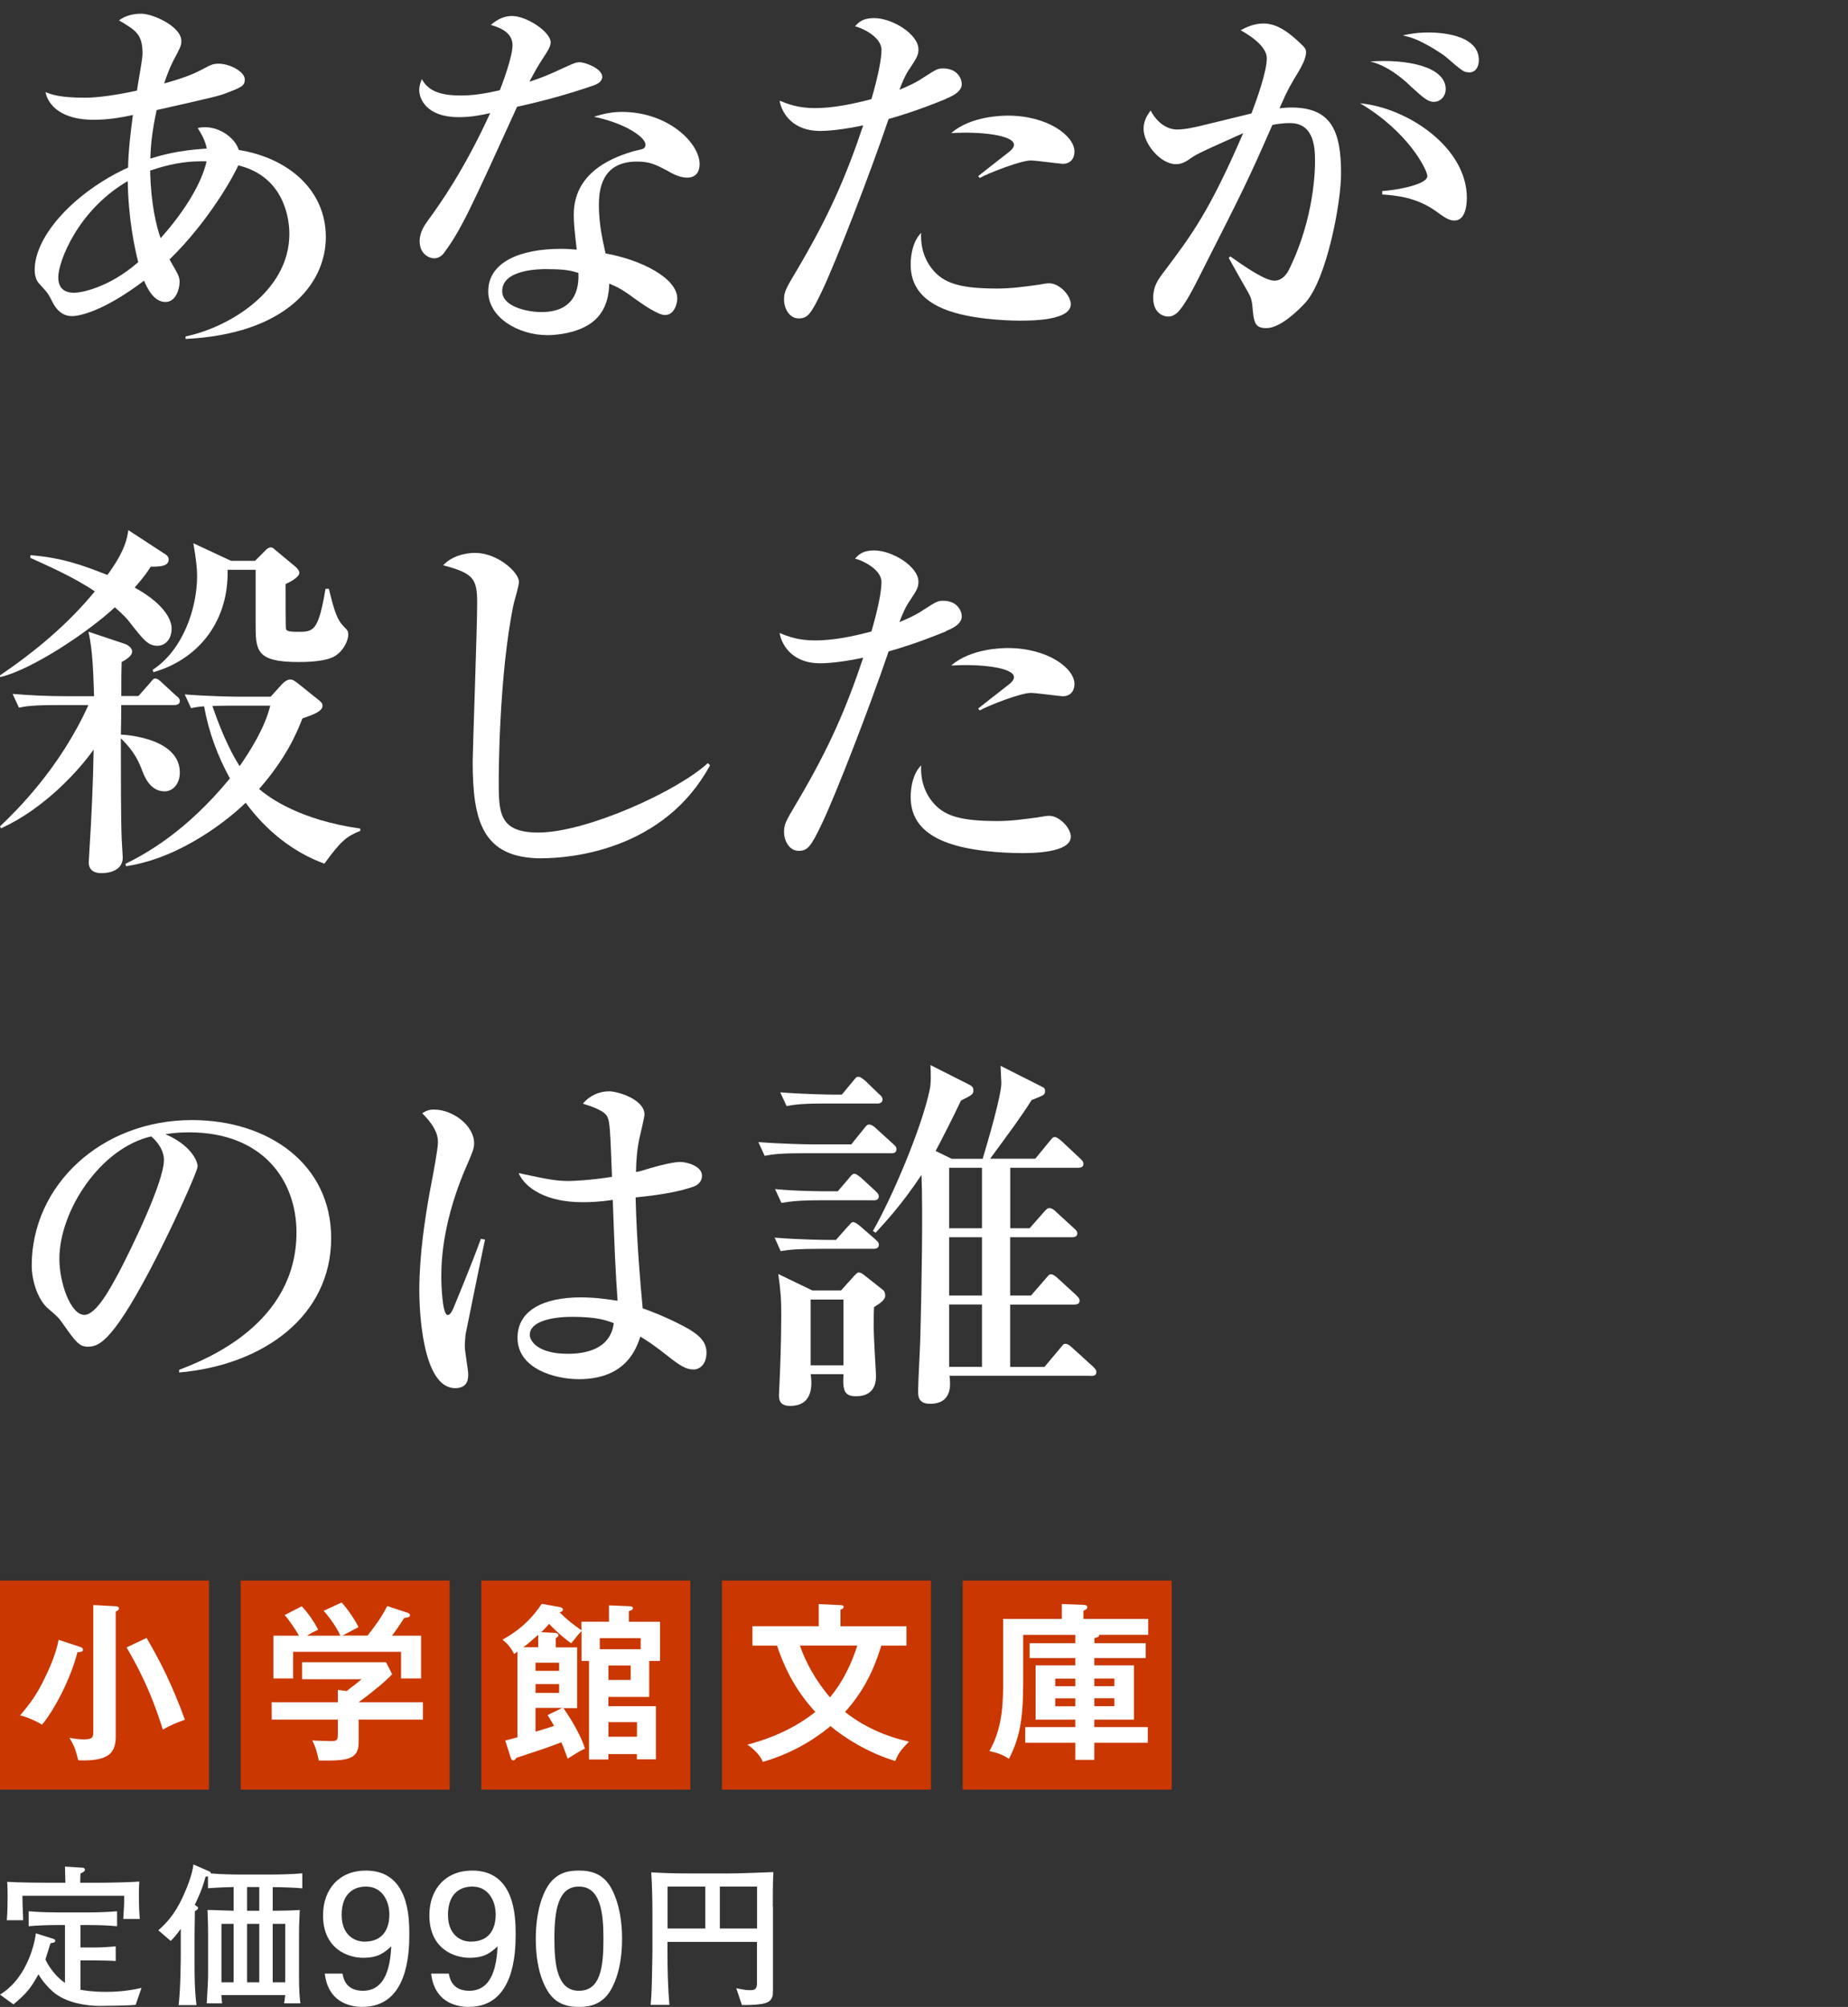 <?xml version="1.0" encoding="UTF-8"?>
<svg id="_レイヤー_2" data-name="レイヤー 2" xmlns="http://www.w3.org/2000/svg" viewBox="0 0 218.47 237.25">
  <rect x="0" y="0" width="218.47" height="237.25" fill="#333333" stroke="none"/>
  <defs>
    <style>
      .cls-1 {
        fill: none;
      }

      .cls-2 {
        fill: #fff;
      }

      .cls-3 {
        fill: #ca3700;
      }
    </style>
  </defs>
  <g id="txt">
    <g>
      <g>
        <path class="cls-2" d="M21.94,40.08v-.31c4.77-.97,12.27-5.12,12.27-12.14,0-1.54-.49-6.75-6.05-8.08-.4,1.02-3.44,6.58-8.12,11.12,1.06,1.85,1.19,2.03,1.19,2.69,0,.62-.35,2.34-1.68,2.34-1.41,0-2.21-1.77-2.52-2.52-4.9,3.71-7.73,4.19-8.52,4.19-1.46,0-2.12-1.24-2.47-1.99-.4-.75-.44-.79-1.41-1.85-.4-.4-.53-1.1-.53-1.63,0-4.1,4.86-9.27,11.04-12.09,.04-2.03,.31-4.28,.57-6.22-1.63,.35-2.96,.57-4.68,.57-3.71,0-5.34-1.68-5.65-3.27,.71,.27,1.59,.66,4.72,.66,1.63,0,4.11-.4,6.09-.84,.09-.71,.66-3.71,.66-4.33,0-2.3-.71-2.74-2.78-3.97,.71-.57,1.77-.79,2.6-.79,1.46,0,4.77,1.54,4.77,3.22,0,.57-.13,.79-1.02,2.47-.44,.88-.88,2.12-1.01,2.56,2.91-.84,3.53-1.15,5.12-1.99,.31-.18,.71-.35,1.32-.35,1.28,0,3.09,.93,3.09,1.86,0,.75-.4,.93-2.12,1.59-.88,.35-1.63,.53-8.3,2.03-.62,2.82-.71,4.59-.75,5.74,1.15-.35,3.13-.97,6.67-1.19-.18-.93-.53-1.54-1.06-2.43,.44-.09,.66-.09,.88-.09,1.68,0,3.49,1.19,3.97,2.69,5.83,.93,10.29,4.72,10.29,10.29s-4.77,11.48-16.6,12.05Zm-6.84-18.67c-5.92,3.44-8.21,9.54-8.21,11.35,0,1.32,.71,1.85,1.9,1.85,.71,0,4.02-.53,7.55-3.62-.4-1.63-1.15-4.9-1.24-9.58Zm8.61-2.34c-1.99,0-3.93,.4-5.96,1.1,.09,4.02,.75,6.62,1.24,7.99,4.33-4.86,5.25-8.21,5.43-9.09h-.71Z"/>
        <path class="cls-2" d="M70.18,10.1c-2.96,1.02-6,1.86-9.05,2.52-5.52,12.14-6.62,14.52-8.56,17.17-.13,.22-.57,.75-1.24,.75-.57,0-1.72-.49-1.72-2.03,0-1.1,.62-1.94,.97-2.43,1.41-1.94,4.24-5.87,7.37-12.71-.97,.22-2.21,.48-3.71,.48-3.88,0-4.68-2.21-4.68-3.22,0-.44,.13-.84,.31-1.28,.71,1.32,2.03,1.94,4.59,1.94,1.37,0,2.69-.18,4.63-.62,.22-.57,1.5-3.88,1.5-5.34,0-1.63-1.81-2.16-2.56-2.38,.75-.66,1.54-1.06,2.52-1.06,1.68,0,4.55,1.86,4.55,3.13,0,.57-.57,1.32-.79,1.68-.84,1.28-1.06,1.72-1.72,2.96,1.1-.35,2.21-.79,3.18-1.24,2.03-.93,2.25-1.06,2.78-1.06,.62,0,2.65,.75,2.65,1.72,0,.57-.62,.88-1.02,1.02Zm11.08,10.9c-.79,0-1.5-.35-1.77-.49-1.94-1.06-2.6-1.41-4.19-1.41-4.24,0-4.5,3.44-4.5,5.16,0,2.34,.49,4.33,.79,5.7,4.19,.75,8.48,2.91,8.48,5.34,0,.44-.27,1.94-1.46,1.94-.84,0-2.65-1.28-3.58-1.94-1.54-1.15-2.07-1.37-3-1.77-.04,.97-.18,2.91-1.68,4.28-1.81,1.68-4.94,1.81-5.61,1.81-3.53,0-7.02-2.12-7.02-5.17,0-3.53,3.88-5.03,8.56-5.03,.79,0,1.32,.04,1.9,.09-.26-2.29-.35-3.09-.35-4.15,0-5.34,5.25-6.93,7.11-7.5,.18-.04,1.02-.22,1.15-.31,.18-.13,.22-.31,.22-.44,0-.88-2.34-2.52-6.09-3.31,1.1-.35,2.12-.57,3.31-.57,5.43,0,9.18,3.66,9.18,6.18,0,.88-.44,1.59-1.46,1.59Zm-16.55,10.81c-.84,0-5.34,0-5.34,2.61,0,1.85,3,2.47,4.64,2.47,4.46,0,4.41-3.53,4.37-4.63-.88-.26-1.5-.44-3.66-.44Z"/>
        <path class="cls-2" d="M111.85,11.69c-3.36,1.37-5.56,2.03-6.8,2.38-2.29,6.75-6.31,17.08-7.9,20.39-1.32,2.78-1.72,3.18-2.74,3.18-1.1,0-1.72-1.19-1.72-2.21,0-.88,.13-1.19,1.59-3.62,3.75-6.36,5.74-10.95,7.77-16.99-1.46,.31-3.53,.66-5.12,.66-3.05,0-4.46-1.9-4.77-3.58,.97,.4,2.21,.88,4.19,.88,2.16,0,4.5-.49,6.67-1.06,.79-2.69,1.19-4.77,1.19-5.83,0-1.59-2.47-2.65-3.13-2.78,.4-.44,.88-.97,2.25-.97,2.16,0,5.25,1.9,5.25,3.71,0,.66-.22,1.01-.97,2.16-.57,.79-.97,1.77-1.28,2.6,.44-.18,1.77-.71,2.87-1.46,1.5-.97,1.68-1.06,2.29-1.06,1.72,0,2.21,1.24,2.21,1.85,0,.93-1.19,1.46-1.85,1.72Zm8.92,26.22c-.79,0-4.77-.04-7.86-.93-4.02-1.15-5.25-3.31-5.25-5.7,0-1.28,.31-2.82,1.24-3.75-.09,1.68,.4,3.31,1.54,4.55,1.37,1.54,3.49,2.03,7.5,2.03,1.59,0,3.18-.22,4.77-.44,.79-.13,1.01-.18,1.32-.18,1.24,0,2.56,1.46,2.56,2.47,0,1.94-4.68,1.94-5.83,1.94Zm4.9-18.54c-.31,0-3.22-.4-3.8-.4-1.19,0-4.94,1.46-6.05,2.07l-.18-.22c.26-.22,2.47-1.94,3.66-2.87,.44-.35,.57-.62,.57-.84,0-1.15-4.06-1.59-7.42-1.37,2.34-2.07,6.22-2.07,6.71-2.07,4.68,0,7.86,2.38,7.86,4.24,0,1.02-.66,1.46-1.37,1.46Z"/>
        <path class="cls-2" d="M154.35,35.75c-.84,.93-3,3.04-4.63,3.04-1.41,0-1.5-.66-1.68-2.78-.04-.4-.18-.93-.44-1.37-.79-1.37-2.16-3.8-2.34-4.15l.18-.18c1.68,1.19,4.11,2.87,5.21,2.87,.84,0,1.41-.66,1.72-1.28,3.09-6.22,3.09-12.18,3.09-12.76,0-1.46,0-4.59-2.96-4.59-.22,0-1.02,0-2.08,.22-2.96,6.75-3.49,7.77-8.3,17.26-.88,1.77-2.08,4.15-2.96,4.95-.31,.26-.62,.44-1.06,.44-.62,0-1.77-.44-1.77-2.21,0-1.37,.57-2.16,1.28-3.09,3.31-4.41,5.3-7.02,9.36-16.38-2.03,.93-5.25,2.3-6,2.83-.57,.4-1.15,.84-1.94,.84-1.85,0-3.84-2.43-3.84-4.19,0-1.02,.53-1.72,.84-2.16,.35,.75,1.46,2.25,3.13,2.25,.88,0,1.99-.22,3.71-.66,.79-.18,4.33-1.06,5.08-1.24,.62-1.63,1.81-4.94,1.81-6.53s-2.56-3-3.09-3.31c.57-.31,1.54-.79,2.65-.79,1.24,0,2.52,.49,4.59,2.52,.31,.31,.49,.48,.49,.88,0,.79-.62,1.81-.84,2.21-.88,1.46-1.24,1.99-2.3,4.41,.44-.04,.84-.09,1.41-.09,4.68,0,5.87,2.74,5.87,7.77,0,3.62-1.72,12.49-4.19,15.27Zm17.61-9.67c-.66,0-1.24-.4-2.25-1.15-2.3-1.59-4.5-1.81-6.31-1.94v-.4c1.85-.13,5.34-.79,5.34-1.77,0-.71-2.21-5.21-7.95-8.61,5.61,.53,12.62,5.21,12.62,11.17,0,1.32-.35,2.69-1.46,2.69Zm-2.47-14.04c-.71,0-1.32-.57-2.69-1.81-.57-.57-2.56-2.43-4.81-2.96,4.24-.31,8.92,.57,8.92,3.27,0,.84-.62,1.5-1.41,1.5Zm4.15-3.49c-.62,0-.84-.22-2.74-1.85-.49-.4-1.94-1.32-3.27-1.94-.79-.35-1.24-.44-1.81-.57,.84-.18,1.72-.35,3.05-.35,.93,0,5.96,.09,5.96,3.27,0,.75-.35,1.46-1.19,1.46Z"/>
        <path class="cls-2" d="M0,79.84c4.15-2.82,8.03-6.05,11.21-9.93-2.52-1.72-6-3.22-7.64-3.97l.04-.31c3.8,.31,6.14,1.19,9.09,2.34,2.07-2.83,2.34-4.33,2.47-5.3l4.46,2.91c.13,.09,.31,.27,.31,.53,0,.84-.97,.88-2.12,.88-.4,.62-.75,1.15-1.9,2.47,4.02,2.21,4.37,4.24,4.37,4.81,0,1.41-.84,2.07-1.68,2.07-1.06,0-1.59-.62-3.18-2.65-.31-.44-.75-.93-1.85-1.9-3.27,3.04-9.93,7.42-13.55,8.25l-.04-.22Zm11.12,2.43c-.09-2.47-.13-5.21-.66-7.59l4.37,1.46c.4,.18,.79,.49,.79,.88,0,.57-.88,1.06-1.24,1.24-.04,1.41-.04,1.68-.04,4.02h2.03l1.32-1.5c.44-.53,.49-.57,.66-.57,.26,0,.53,.22,.84,.53l1.63,1.5c.18,.13,.44,.35,.44,.62,0,.44-.44,.49-.66,.49h-6.27c0,1.1,0,1.94-.04,3.49,.93,.04,6.97,.53,6.97,4.5,0,1.24-.75,2.21-1.81,2.21-1.72,0-2.38-1.81-2.6-2.34-.44-1.19-.97-2.38-2.56-3.93,0,4.06,0,9.54,.09,11.79,0,.31,.13,1.99,.13,2.29,0,1.86-2.25,1.86-2.52,1.86-.62,0-1.5-.18-1.5-1.28,0-.22,.09-1.32,.09-1.59,.22-3.36,.44-8.12,.49-11.74-1.68,2.38-5.78,6.97-10.95,9.31l-.13-.22c1.77-1.68,7.06-6.8,10.46-14.35h-3.44c-3.05,0-3.93,.13-4.77,.31l-.75-1.63c2.12,.18,4.19,.27,6.31,.27h3.31Zm10.73-.18c2.69,.22,5.83,.27,6.31,.27h3.84l1.32-1.46s.49-.57,.97-.57c.26,0,.4,.04,.97,.49l2.21,1.77c.53,.4,.66,.57,.66,.84,0,.66-1.1,1.06-2.38,1.5-.66,1.72-1.94,4.72-5.12,8.34,1.19,1.02,4.77,3.66,11.96,4.68v.27c-1.63,.66-2.29,1.19-4.24,3.88-3.75-1.37-6.89-3.93-9.31-7.2-1.72,1.68-7.42,6.49-14.13,7.5l-.09-.27c2.56-1.28,7.2-3.84,12.36-10.11-1.46-2.65-2.52-5.52-3.05-8.52-.57,.04-.97,.09-1.54,.22l-.75-1.63Zm-3.8-2.91c3.53-2.29,5.25-7.2,5.25-11.08,0-.84-.09-1.81-.44-3.88l4.46,2.08h2.83l1.19-1.19c.13-.18,.44-.4,.66-.4s.31,.09,.66,.4l2.29,1.9c.09,.09,.44,.4,.44,.71,0,.57-1.41,1.24-1.63,1.32,0,.49,0,5.12,.04,5.25,.04,.26,.18,.4,1.41,.4,1.81,0,2.43,0,3.27-5.08h.4c.71,2.96,1.06,3.71,1.72,4.41,.53,.53,.57,.62,.57,1.02,0,.62-.49,1.81-1.5,2.47-1.1,.75-3.71,.75-4.37,.75-5.08,0-5.08-1.37-5.08-4.63v-6.27h-3.31c.13,6.53-3.88,10.73-8.78,12.1l-.09-.27Zm9.31,4.24c-.09,0-1.41,0-2.25,.04,1.32,3.88,2.56,6.09,3.22,7.11,1.19-1.72,2.96-4.46,3.62-7.15h-4.59Z"/>
        <path class="cls-2" d="M64.05,101.47c-7.06,0-8.17-4.46-8.17-11.48,0-1.28,.53-15.71,.53-18.67s-.44-3.53-4.02-4.5c1.37-1.46,3.49-1.46,3.8-1.46,2.56,0,5.16,2.25,5.16,3.44,0,.44-.53,2.21-.62,2.56-1.77,8.47-1.77,20.53-1.77,20.92,0,3.75,0,6.14,4.68,6.14,5.69,0,16.47-4.9,20.04-8.21l.26,.26c-5.43,10.02-16.42,10.99-19.91,10.99Z"/>
        <path class="cls-2" d="M111.85,74.63c-3.36,1.37-5.56,2.03-6.8,2.38-2.29,6.75-6.31,17.08-7.9,20.39-1.32,2.78-1.72,3.18-2.74,3.18-1.1,0-1.72-1.19-1.72-2.21,0-.88,.13-1.19,1.59-3.62,3.75-6.36,5.74-10.95,7.77-17-1.46,.31-3.53,.66-5.12,.66-3.05,0-4.46-1.9-4.77-3.58,.97,.4,2.21,.88,4.19,.88,2.16,0,4.5-.48,6.67-1.06,.79-2.69,1.19-4.77,1.19-5.83,0-1.59-2.47-2.65-3.13-2.78,.4-.44,.88-.97,2.25-.97,2.16,0,5.25,1.9,5.25,3.71,0,.66-.22,1.02-.97,2.16-.57,.79-.97,1.77-1.28,2.6,.44-.18,1.77-.71,2.87-1.46,1.5-.97,1.68-1.06,2.29-1.06,1.72,0,2.21,1.24,2.21,1.85,0,.93-1.19,1.46-1.85,1.72Zm8.92,26.22c-.79,0-4.77-.04-7.86-.93-4.02-1.15-5.25-3.31-5.25-5.69,0-1.28,.31-2.83,1.24-3.75-.09,1.68,.4,3.31,1.54,4.55,1.37,1.54,3.49,2.03,7.5,2.03,1.59,0,3.18-.22,4.77-.44,.79-.13,1.01-.18,1.32-.18,1.24,0,2.56,1.46,2.56,2.47,0,1.94-4.68,1.94-5.83,1.94Zm4.9-18.54c-.31,0-3.22-.4-3.8-.4-1.19,0-4.94,1.46-6.05,2.07l-.18-.22c.26-.22,2.47-1.94,3.66-2.87,.44-.35,.57-.62,.57-.84,0-1.15-4.06-1.59-7.42-1.37,2.34-2.07,6.22-2.07,6.71-2.07,4.68,0,7.86,2.38,7.86,4.24,0,1.02-.66,1.46-1.37,1.46Z"/>
        <path class="cls-2" d="M21.19,161.93c3.22-1.24,13.86-5.43,13.86-16.24,0-6.14-3.97-11.83-12.71-11.83-1.32,0-2.21,.13-2.78,.22,2.96,1.28,3.8,3.13,3.8,3.8,0,.62-3.27,7.81-5.69,12.36-4.59,8.65-6.09,8.96-7.33,8.96-.97,0-1.46-.66-2.83-2.61-.62-.88-.79-1.02-1.77-1.85-1.32-1.1-1.99-3.44-1.99-5.12,0-9.49,8.21-17.21,18.94-17.21,9.05,0,16.46,5.21,16.46,13.95,0,9.18-7.95,15.01-17.97,15.89v-.31Zm-14.17-13.11c0,2.83,1.32,6.62,2.96,6.62,1.41,0,3.13-3.27,4.06-4.99,1.41-2.69,5.34-10.68,5.34-13.33,0-.31-.04-1.5-1.5-2.78-6,1.37-10.86,8.79-10.86,14.48Z"/>
        <path class="cls-2" d="M55.04,157.74c-.04,.44-.09,.97-.09,1.46,0,.53,.4,2.78,.4,3.22,0,.53,0,1.68-1.54,1.68-3.93,0-4.24-9.4-4.24-11.52,0-4.32,.71-8.7,1.19-11.43,.53-2.74,1.01-5.39,1.01-6.05,0-.57,0-1.63-1.85-3.49,.62-.44,1.1-.44,1.41-.44,2.21,0,4.72,1.9,4.72,3.97,0,.62-.18,1.02-.66,2.16-3.13,6.97-3.22,11.92-3.22,13.69,0,.57,.09,4.46,.75,4.46,.18,0,.35-.09,.66-.75,.18-.48,1.81-4.28,3.27-8.25l.49,.09c-.04,.09-2.3,11.17-2.3,11.21Zm26.93,4.15c-.66,0-1.24-.22-2.52-1.19-2.16-1.72-3-2.25-3.75-2.69-.44,1.28-1.59,5.03-7.28,5.03-2.74,0-7.24-1.19-7.24-4.9,0-3.18,3-4.77,7.46-4.77,1.81,0,3.13,.22,4.37,.4-.22-3.05-.35-5.78-.57-11.92-1.5,.22-2.6,.27-3.58,.27-4.24,0-6.75-1.63-7.55-3.44,3.49,.75,4.46,.93,5.92,.93,.53,0,2.6-.09,5.12-.49-.22-5.74-.26-6.4-.53-7.06-.31-.75-1.9-1.28-2.91-1.59,.75-.93,1.9-1.46,3.09-1.46,1.06,0,4.19,.97,4.19,2.74,0,.31-.49,2.34-.57,2.69-.31,1.37-.4,2.69-.44,4.11,.31-.04,.84-.18,1.5-.4,.31-.09,2.65-.79,3.75-.79,.66,0,2.56,.44,2.56,1.63,0,.71-.53,1.15-1.1,1.32-1.41,.49-3.49,.93-6.75,1.24,.13,5.21,.57,10.33,.84,13.11,2.6,.93,4.68,1.99,5.69,2.6,1.02,.66,1.85,1.37,1.85,2.65,0,1.5-.93,1.99-1.54,1.99Zm-14.35-6.22c-2.43,0-4.99,.57-4.99,2.12,0,.79,1.02,2.25,4.5,2.25,1.99,0,5.03-.48,5.43-3.62-.88-.35-2.07-.75-4.94-.75Z"/>
        <path class="cls-2" d="M105.32,136.33h-10.15c-2.74,0-3.66,.09-4.77,.31l-.75-1.63c2.69,.22,5.83,.27,6.31,.27h4.68l1.46-1.81c.31-.4,.4-.53,.66-.53,.31,0,.66,.31,.79,.44l1.99,1.81c.31,.27,.44,.4,.44,.66,0,.44-.35,.49-.66,.49Zm-2.08,11.3h-6.14c-2.74,0-3.71,.09-4.81,.27l-.71-1.59c2.69,.22,5.78,.27,6.31,.27h.93l1.37-1.54c.49-.53,.49-.57,.66-.57,.26,0,.62,.31,.84,.48l1.77,1.54c.22,.22,.44,.35,.44,.66,0,.4-.35,.49-.66,.49Zm0-5.74h-6.09c-2.69,0-3.66,.13-4.77,.31l-.75-1.63c2.69,.26,5.83,.26,6.31,.26h1.1l1.28-1.5c.4-.49,.49-.57,.71-.57s.62,.35,.79,.49l1.63,1.5c.35,.35,.44,.44,.44,.71,0,.4-.4,.44-.66,.44Zm.09,12.62c-.04,.66-.04,1.41-.04,2.56,0,.88,.27,5.47,.27,5.52,0,.57,0,2.47-2.34,2.47-1.37,0-1.63-.62-1.5-2.61h-3.88c.13,.97,.44,3.75-2.43,3.75-1.32,0-1.32-.84-1.32-1.32,0-.31,.09-1.68,.09-1.99,.04-.71,.18-4.46,.18-7.42,0-1.9-.04-2.56-.35-4.86l4.02,1.94h3.4l1.59-1.77c.31-.31,.35-.35,.49-.35,.31,0,.53,.22,.71,.35l2.12,1.68c.26,.18,.31,.49,.31,.71,0,.49-.57,.88-1.28,1.32Zm.35-24.06h-5.92c-2.69,0-3.66,.09-4.77,.31l-.75-1.63c2.69,.22,5.83,.27,6.31,.27h.97l1.28-1.54c.44-.53,.44-.57,.71-.57,.22,0,.62,.35,.79,.48l1.59,1.54c.31,.27,.44,.4,.44,.66,0,.44-.4,.49-.66,.49Zm-3.97,23.18h-3.88v7.77h3.88v-7.77Zm29.27,9.01h-16.73c.13,1.01,.35,3.31-2.3,3.31-1.41,0-1.41-.93-1.41-1.54,0-1.06,.27-5.74,.27-6.67,.13-4.99,.31-14.52,.13-18.85-2.34,3.53-4.41,5.74-5.43,6.84l-.31-.22c2.16-3.75,5.74-12.05,6.71-16.69,.18-.84,.13-1.85,.09-2.91l4.28,2.16c.62,.31,.79,.4,.79,.84s-.13,.53-1.46,1.19c-.97,2.03-1.99,4.06-3,5.96l1.9,.93h3.66c.57-1.9,2.21-7.46,2.21-8.96,0-.09-.09-1.72-.09-2.03l4.72,2.38c.44,.22,.53,.26,.53,.57,0,.48-.04,.48-1.59,1.1-1.15,1.85-2.43,3.57-4.9,6.93h5.34l1.63-1.99c.44-.53,.44-.57,.71-.57,.22,0,.62,.35,.79,.49l2.12,1.99c.35,.31,.44,.44,.44,.71,0,.4-.4,.44-.66,.44h-7.99v7.15h2.29l1.63-1.85c.44-.49,.49-.53,.71-.53,.31,0,.62,.26,.79,.44l2.07,1.9c.26,.22,.44,.4,.44,.66,0,.4-.4,.44-.66,.44h-7.28v6.89h2.47l1.68-1.94c.44-.53,.49-.57,.71-.57s.62,.31,.79,.49l2.12,1.94c.31,.31,.44,.44,.44,.71,0,.4-.4,.44-.66,.44h-7.55v7.37h4.06l1.81-2.16c.4-.49,.44-.57,.66-.57,.31,0,.66,.31,.84,.49l2.38,2.16c.26,.27,.44,.4,.44,.71,0,.4-.35,.44-.66,.44Zm-12.89-24.59h-3.88v7.15h3.88v-7.15Zm0,8.21h-3.88v6.89h3.88v-6.89Zm0,7.95h-3.88v7.37h3.88v-7.37Z"/>
      </g>
      <g>
        <rect class="cls-3" x="0" y="186.85" width="24.71" height="24.71"/>
        <rect class="cls-3" x="28.45" y="186.85" width="24.71" height="24.71"/>
        <rect class="cls-3" x="56.9" y="186.85" width="24.71" height="24.71"/>
        <rect class="cls-3" x="85.35" y="186.85" width="24.71" height="24.71"/>
        <rect class="cls-3" x="113.81" y="186.85" width="24.71" height="24.71"/>
        <g>
          <path class="cls-2" d="M9.53,194.71c.12,.04,.28,.12,.28,.3,0,.24-.12,.26-.66,.32-.78,3.11-2.75,6.86-4.19,8.56-.66-.44-1.83-.94-2.59-1.1,1.18-1.39,1.93-2.37,2.89-4.35,.34-.7,1.38-2.83,1.66-4.59l2.61,.86Zm4.09-4.83c.18,0,.44,.04,.44,.26,0,.16-.1,.22-.38,.38v14.72c0,1.79-.62,2.87-3.81,2.87-.26,0-.44-.02-.62-.02-.3-1.21-.44-1.65-1.04-2.65,.9,.18,1.6,.18,1.66,.18,1.04,0,1.16-.2,1.16-.9v-14.98l2.59,.14Zm3.71,3.75c1.66,2.85,3.01,5.51,4.53,9.67-1.2,.42-1.6,.62-2.61,1.16-.88-2.77-1.97-5.78-4.29-9.71l2.37-1.12Z"/>
          <path class="cls-2" d="M50,201.23v2.05h-7.6v2.71c0,2.09-1.48,2.17-4.71,2.13-.12-.58-.38-1.7-.78-2.37,.34,.02,1.88,.08,2.17,.08,.86,0,.86-.12,.86-1.16v-1.39h-7.82v-2.05h7.82v-1.46l1.04,.14c.66-.5,1.44-1.12,1.77-1.4h-7.04v-2.01h9.93l.72,1.42c-.74,.8-2.41,2.19-3.97,3.31h7.6Zm-9.77-7.88c-.34-.78-1.14-2.02-1.97-2.93l2.13-.98c.6,.64,1.62,2.09,1.99,2.91-.22,.12-1.79,.94-1.88,1h2.95c1.04-1.32,1.6-2.1,2.33-3.49l2.37,.78c.12,.04,.32,.12,.32,.3,0,.24-.32,.28-.68,.32-.7,1.1-1.18,1.74-1.44,2.1h3.43v5.06h-2.37v-3.15h-12.76v3.15h-2.33v-5.06h3.03c-.34-.58-1.14-1.84-1.7-2.43l2.01-1.04c.76,.74,1.58,2.01,1.95,2.77-.72,.34-1.14,.58-1.3,.7h3.89Z"/>
          <path class="cls-2" d="M68.76,191.71h3.23v-1.93l2.45,.1c.22,0,.38,.08,.38,.22,0,.22-.28,.3-.48,.36v1.26h3.69v4.63h-1.28v4.25h-4.83v1.1h5.62v6.28h-2.25v-.62h-3.37v.64h-2.29v-11.65h-.88v-3.55c-.4,.44-.48,.54-1.22,1.46-.46-.3-1.68-1.28-2.61-2.29-.22,.26-.46,.52-.94,.98l1.62,.08c.2,0,.42,.1,.42,.28,0,.14-.16,.26-.32,.34v1.1h2.53v7.18h-1.62c1.3,1.86,2.19,3.63,2.55,4.79-.38,.16-.6,.26-2.05,1.18-.38-1.08-.5-1.36-.74-1.93-.34,.12-1.74,.64-2.03,.74-.52,.18-2.83,.94-3.31,1.1-.06,.14-.2,.3-.34,.3-.16,0-.24-.12-.3-.28l-.66-2.07c.38-.1,1.22-.32,1.44-.38v-10.13c-.12,.08-.26,.2-.38,.28-.44-.82-.78-1.2-1.38-1.7,2.77-1.52,3.97-3.27,4.63-4.23l2.15,.38c.22,.04,.36,.16,.36,.3,0,.12-.08,.26-.4,.32,1.08,1.04,1.38,1.26,2.59,2.13v-.98Zm-5.13,1.54c-.98,.88-1.1,.98-1.77,1.48h1.77v-1.48Zm-.32,4.27h2.79v-.96h-2.79v.96Zm2.79,1.57h-2.79v1.04h2.79v-1.04Zm.4,2.81h-3.19v2.81c1.38-.42,1.52-.46,2.19-.68-.18-.34-.34-.6-.76-1.28l1.75-.86Zm4.41-6.94h4.83v-1.3h-4.83v1.3Zm1.02,1.93v1.71h2.63v-1.71h-2.63Zm3.37,8.42v-1.73h-3.37v1.73h3.37Z"/>
          <path class="cls-2" d="M88.95,194.53v-2.29h7.84v-2.61l2.57,.12c.12,0,.38,.02,.38,.22,0,.16-.2,.26-.38,.32v1.96h7.8v2.29h-2.97c-1,3.23-2.25,5.56-4.29,7.84,2.71,2.15,5.6,3.07,7.56,3.51-1.06,1.08-1.28,1.44-1.62,2.29-3.31-1-6.12-2.83-7.66-4.13-.68,.56-3.51,2.95-8,4.23-.28-.76-1.16-1.62-1.83-2.03,3.79-1,6.32-2.51,8.04-3.87-2.11-2.31-3.49-4.73-4.53-7.84h-2.91Zm5.62,0c.94,2.77,2.57,4.99,3.55,6.12,1.56-1.86,2.59-4.09,3.23-6.12h-6.78Z"/>
          <path class="cls-2" d="M129.37,194.25h6.08v1.76h-6.08v.86h4.69v6.42h-4.69v.88h6.32v1.85h-6.32v2.02h-2.25v-2.02h-5.92v-1.85h5.92v-.88h-4.69v-6.42h4.69v-.86h-5.4v-1.76h5.4v-.98h-6.16v5.66c0,4.47-.46,6.58-1.68,8.99-.92-.58-1.28-.66-2.31-.92,1.22-2.17,1.62-4.45,1.62-7.74v-7.88h6.94v-1.76l2.55,.1c.16,0,.46,.02,.46,.28,0,.2-.14,.28-.46,.42v.96h7.66v1.88h-5.82c.06,.24-.14,.3-.54,.38v.6Zm-2.25,4.19h-2.37v.9h2.37v-.9Zm0,2.33h-2.37v.94h2.37v-.94Zm2.25-1.44h2.37v-.9h-2.37v.9Zm0,2.37h2.37v-.94h-2.37v.94Z"/>
        </g>
      </g>
      <g>
        <path class="cls-2" d="M16.05,237c-.65,.09-3.52,.13-4.26,.13-1.46,0-3.97-.31-5.56-1.7-.61-.54-1.28-1.32-1.68-2.04-.99,1.79-1.52,2.35-2.96,3.56L0,235.79c2.85-1.7,3.99-5.31,4.24-7.24l2,.63c.13,.04,.29,.09,.29,.25,0,.18-.14,.22-.56,.29-.09,.31-.51,1.64-.6,1.91,.07,.18,.78,1.71,2.31,2.78v-6.84h-.81c-1.1,0-2.4,.04-3.48,.14v-1.77c1.35,.13,3.07,.14,3.48,.14h3.45c1.17,0,2.35-.04,3.52-.14v1.77c-1.17-.11-2.35-.14-3.52-.14h-.81v2.65h1.91c.56,0,1.68-.07,2.26-.13v1.73c-.42-.04-1.97-.07-2.31-.07h-1.86v3.47c.29,.05,1.37,.25,2.96,.25,.81,0,2.44-.04,4.26-.47l-.69,1.99Zm-1.48-10.16c.09-1.25,.11-1.77,.11-2.73H2.65c.02,.92,.02,1.25,.09,2.89H.81c.07-.92,.09-1.91,.09-2.83,0-1.03-.02-1.28-.05-1.71,1.16,.09,4.1,.11,4.66,.11h2.22c-.02-.63-.04-1.64-.05-1.91l2.04,.13c.07,0,.32,.02,.32,.25,0,.2-.32,.34-.52,.43-.02,.25-.02,.34-.04,1.1h2.04c1.14,0,3.72-.04,4.95-.14-.04,.42-.05,.87-.05,1.66,0,1.43,.07,2.37,.11,2.76h-1.95Z"/>
        <path class="cls-2" d="M32.24,223.08v2.8c2.24-.02,2.58-.05,3.2-.09-.05,.99-.09,1.97-.09,2.96v4.96c0,1.59,.09,2.62,.16,3.12h-1.93c.04-.18,.07-.36,.14-.98h-7.55c.02,.34,.04,.63,.09,.98h-1.82c.05-.88,.16-2.67,.16-3.32v-4.69c0-1.46-.04-2.2-.07-3.03,.36,0,.52,0,1.84,.05,.74,.02,.98,.04,1.25,.04v-2.8c-1.86,.04-2.53,.11-3.03,.14v-1.41c-.11,.02-.14,.04-.29,.04-.38,1.52-1.08,2.94-1.28,3.34l.22,.14c.16,.11,.18,.13,.18,.22,0,.18-.29,.33-.38,.38,0,.38-.04,2.74-.04,2.92v3.52c0,.88,0,2.92,.23,4.67h-2.11c.25-2.15,.25-5.83,.25-6.08v-2.94c-.51,.72-.9,1.14-1.19,1.43l-1.46-1.26c.97-.85,1.91-1.88,2.83-3.81,.56-1.21,1.17-2.73,1.32-3.97l1.9,.83c.09,.04,.16,.14,.16,.23,.94,.09,2.62,.13,3.38,.13h3.68c1.25,0,2.51-.04,3.75-.14v1.77c-.99-.09-2.49-.14-3.5-.14Zm-4.62,4.35h-1.44v6.91h1.44v-6.91Zm3.03-4.35h-1.44v2.8h1.44v-2.8Zm0,4.35h-1.44v6.91h1.44v-6.91Zm3.07,0h-1.48v6.91h1.48v-6.91Z"/>
        <path class="cls-2" d="M42.88,237.25c-1.7,0-4.11-.68-4.48-3.94h2.09c.1,.58,.41,2.03,2.41,2.03,2.86,0,3.24-3.24,3.36-5.25-.89,.79-1.56,1.35-3.34,1.35s-4.73-1.04-4.73-5.02c0-3.13,1.95-5.29,5.06-5.29,5.04,0,5.14,5.43,5.14,7.53,0,2.26-.19,8.58-5.52,8.58Zm.39-14.23c-1.16,0-2.88,.56-2.88,3.36,0,2.22,1.37,3.15,2.7,3.15,2.57,0,2.94-2.05,2.94-3.19,0-1.72-.93-3.32-2.76-3.32Z"/>
        <path class="cls-2" d="M55.45,237.25c-1.7,0-4.11-.68-4.48-3.94h2.09c.1,.58,.41,2.03,2.41,2.03,2.86,0,3.24-3.24,3.36-5.25-.89,.79-1.56,1.35-3.34,1.35s-4.73-1.04-4.73-5.02c0-3.13,1.95-5.29,5.06-5.29,5.04,0,5.14,5.43,5.14,7.53,0,2.26-.19,8.58-5.52,8.58Zm.39-14.23c-1.16,0-2.88,.56-2.88,3.36,0,2.22,1.37,3.15,2.7,3.15,2.57,0,2.94-2.05,2.94-3.19,0-1.72-.93-3.32-2.76-3.32Z"/>
        <path class="cls-2" d="M72.34,235.01c-1.06,2.05-2.76,2.24-3.9,2.24-1.58,0-2.97-.46-3.9-2.24-1.02-1.91-1.2-4.23-1.2-5.83,0-1.41,.17-3.88,1.2-5.83,1.06-1.99,2.63-2.22,3.9-2.22,1.56,0,2.97,.43,3.9,2.22,.97,1.89,1.2,4.13,1.2,5.83s-.21,3.94-1.2,5.83Zm-3.9-11.99c-2.45,0-2.9,2.78-2.9,6.16,0,3.13,.35,6.16,2.9,6.16s2.9-2.76,2.9-6.16c0-3.13-.37-6.16-2.9-6.16Z"/>
        <path class="cls-2" d="M91.38,225.37v8.97c0,1.43,0,1.59-.13,1.84-.25,.51-.7,.87-3.54,.85l-.67-1.99c.9,.18,1.21,.23,1.66,.23,.61,0,.79-.2,.79-.85v-4.86h-10.58v1.01c0,2.15,.04,4.3,.23,6.44h-2.22c.05-.63,.11-1.35,.14-2.62,.05-2.78,.07-3.09,.07-3.75v-4.55c0-1.59-.04-3.18-.14-4.75,1.25,.07,2.27,.13,4.84,.13h4.33c1.21,0,3.47-.09,5.27-.16-.07,1.26-.07,2.69-.07,4.04Zm-8-2.35h-4.46v4.96h4.46v-4.96Zm6.12,0h-4.4v4.96h4.4v-4.96Z"/>
      </g>
      <rect class="cls-1" x="0" width="218.47" height="237.25"/>
    </g>
  </g>
</svg>